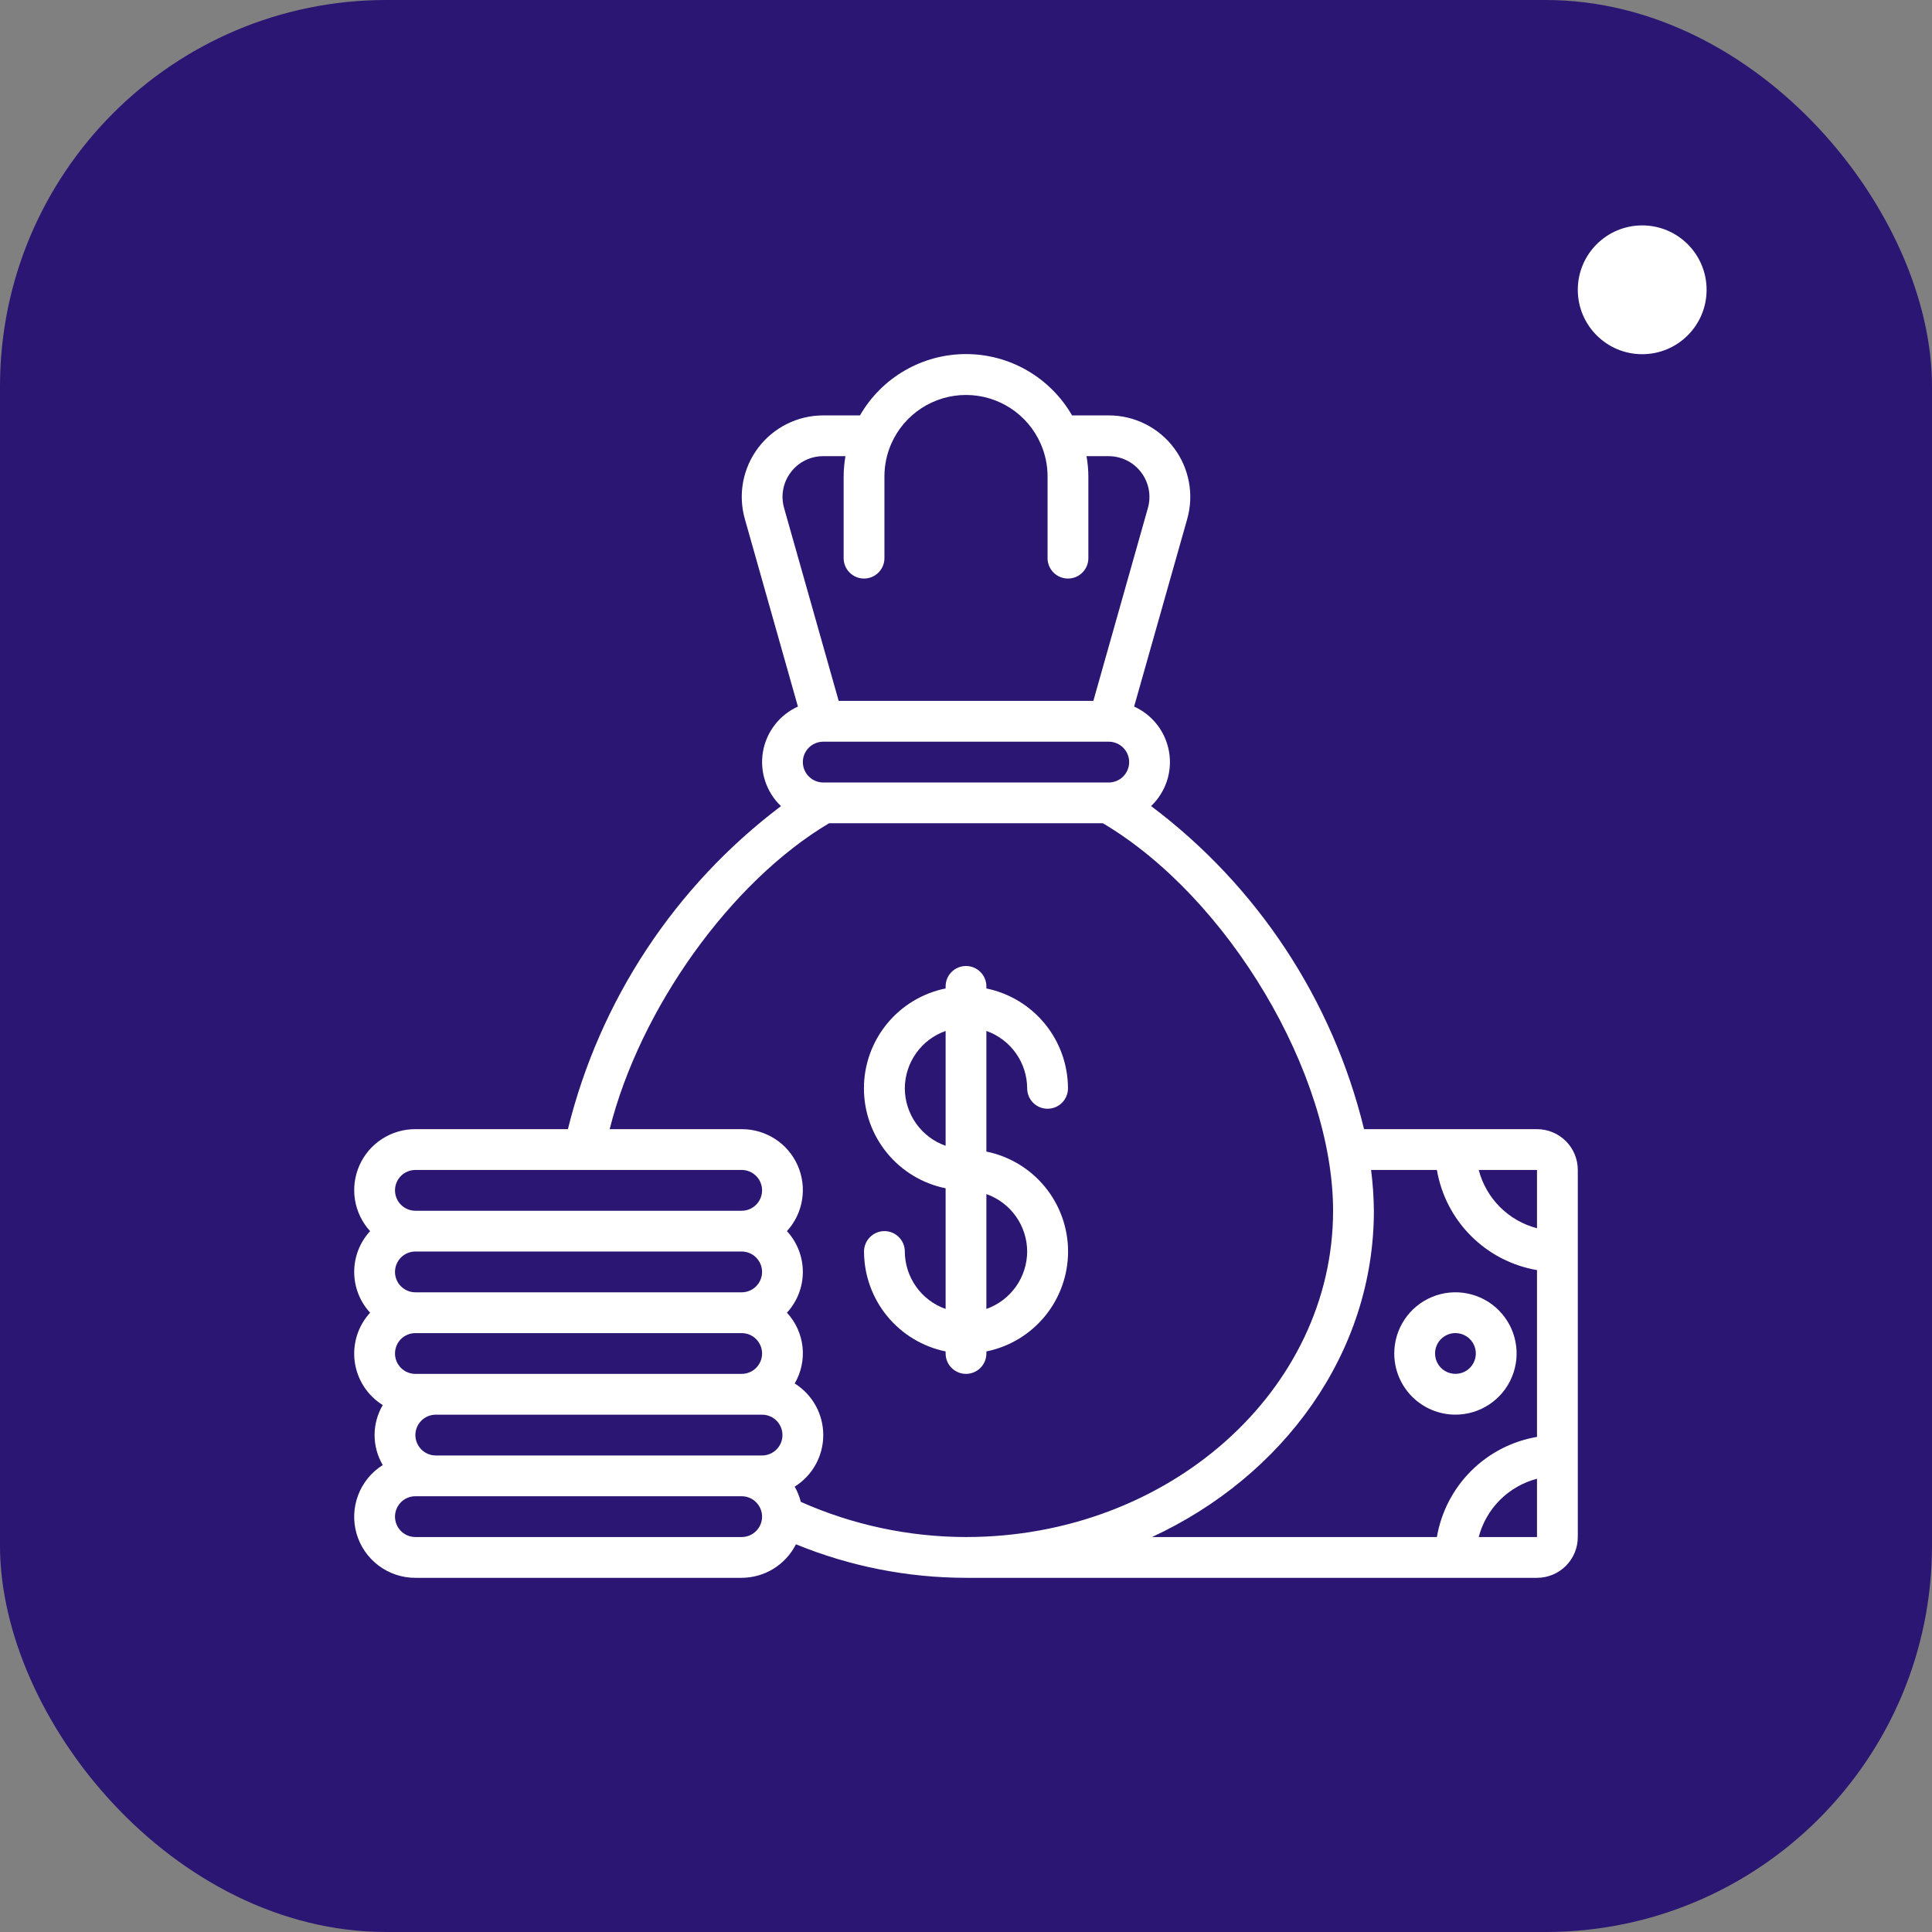 <?xml version="1.0" encoding="UTF-8"?> <svg xmlns="http://www.w3.org/2000/svg" width="60" height="60" viewBox="0 0 60 60" fill="none"><rect x="0" y="0" width="60" height="60" fill="#808080" stroke="none"/><rect width="60" height="60" rx="12" fill="#2B1673"></rect><g clip-path="url(#clip0_444_1451)"><path d="M47.733 35.067H42.362C41.386 31.058 39.048 27.511 35.748 25.033C35.972 24.82 36.14 24.554 36.238 24.26C36.335 23.966 36.359 23.653 36.306 23.348C36.254 23.043 36.128 22.755 35.939 22.51C35.749 22.265 35.503 22.071 35.221 21.943L36.867 16.129C36.975 15.752 36.995 15.356 36.923 14.971C36.852 14.586 36.693 14.223 36.457 13.91C36.222 13.597 35.917 13.343 35.567 13.168C35.217 12.993 34.831 12.901 34.439 12.901H33.294C32.96 12.322 32.48 11.841 31.902 11.507C31.324 11.172 30.668 10.996 30 10.996C29.332 10.996 28.676 11.172 28.098 11.507C27.52 11.841 27.04 12.322 26.707 12.901H25.561C25.169 12.901 24.784 12.993 24.434 13.168C24.084 13.343 23.78 13.597 23.544 13.909C23.309 14.222 23.15 14.584 23.078 14.969C23.007 15.354 23.026 15.749 23.134 16.125L24.78 21.943C24.498 22.071 24.251 22.265 24.062 22.511C23.872 22.756 23.746 23.044 23.694 23.349C23.642 23.654 23.666 23.968 23.764 24.262C23.861 24.555 24.03 24.821 24.254 25.035C20.962 27.52 18.625 31.062 17.637 35.067H12.9C12.533 35.066 12.173 35.171 11.864 35.371C11.556 35.57 11.312 35.855 11.163 36.191C11.014 36.527 10.966 36.899 11.024 37.262C11.083 37.625 11.246 37.962 11.494 38.234C11.176 38.579 11 39.031 11 39.501C11 39.97 11.176 40.422 11.494 40.767C11.307 40.971 11.168 41.213 11.085 41.477C11.003 41.741 10.98 42.02 11.017 42.294C11.055 42.567 11.152 42.83 11.302 43.062C11.453 43.294 11.652 43.489 11.887 43.636C11.721 43.918 11.633 44.24 11.633 44.567C11.633 44.895 11.721 45.217 11.887 45.499C11.538 45.718 11.27 46.044 11.124 46.429C10.977 46.814 10.96 47.236 11.074 47.632C11.189 48.027 11.429 48.374 11.758 48.621C12.088 48.868 12.488 49.002 12.9 49.001H23.034C23.383 48.999 23.726 48.901 24.023 48.718C24.32 48.534 24.561 48.272 24.719 47.959C26.395 48.646 28.189 48.999 30 49.001H47.733C48.069 49.001 48.392 48.867 48.629 48.63C48.867 48.392 49 48.07 49 47.734V36.334C49 35.998 48.867 35.676 48.629 35.438C48.392 35.201 48.069 35.067 47.733 35.067ZM47.733 38.144C47.298 38.031 46.901 37.803 46.582 37.485C46.264 37.167 46.037 36.769 45.923 36.334H47.733V38.144ZM25.567 24.301C25.399 24.301 25.238 24.234 25.119 24.115C25 23.996 24.933 23.835 24.933 23.667C24.933 23.499 25 23.338 25.119 23.219C25.238 23.101 25.399 23.034 25.567 23.034H34.434C34.601 23.034 34.763 23.101 34.881 23.219C35 23.338 35.067 23.499 35.067 23.667C35.067 23.835 35 23.996 34.881 24.115C34.763 24.234 34.601 24.301 34.434 24.301H25.567ZM24.557 14.67C24.674 14.514 24.825 14.387 24.999 14.3C25.173 14.212 25.365 14.167 25.56 14.167H26.256C26.22 14.376 26.201 14.588 26.2 14.801V17.334C26.2 17.502 26.267 17.663 26.386 17.782C26.504 17.901 26.666 17.967 26.834 17.967C27.001 17.967 27.163 17.901 27.281 17.782C27.4 17.663 27.467 17.502 27.467 17.334V14.801C27.466 14.452 27.537 14.107 27.677 13.787C27.874 13.335 28.199 12.95 28.611 12.68C29.024 12.41 29.506 12.266 30 12.266C30.493 12.266 30.975 12.41 31.388 12.68C31.8 12.95 32.125 13.335 32.322 13.787C32.462 14.107 32.534 14.452 32.533 14.801V17.334C32.533 17.502 32.6 17.663 32.719 17.782C32.838 17.901 32.999 17.967 33.167 17.967C33.335 17.967 33.496 17.901 33.615 17.782C33.733 17.663 33.8 17.502 33.8 17.334V14.801C33.799 14.588 33.78 14.376 33.743 14.167H34.44C34.635 14.169 34.827 14.215 35.001 14.303C35.175 14.391 35.327 14.518 35.444 14.675C35.561 14.831 35.64 15.012 35.676 15.204C35.711 15.396 35.702 15.593 35.648 15.781L33.955 21.767H26.046L24.351 15.778C24.297 15.59 24.287 15.392 24.323 15.2C24.358 15.007 24.439 14.826 24.557 14.67ZM12.9 36.334H23.034C23.201 36.334 23.363 36.401 23.481 36.519C23.6 36.638 23.667 36.799 23.667 36.967C23.667 37.135 23.6 37.296 23.481 37.415C23.363 37.534 23.201 37.601 23.034 37.601H12.9C12.732 37.601 12.571 37.534 12.452 37.415C12.334 37.296 12.267 37.135 12.267 36.967C12.267 36.799 12.334 36.638 12.452 36.519C12.571 36.401 12.732 36.334 12.9 36.334ZM12.9 44.567C12.9 44.399 12.967 44.238 13.086 44.119C13.204 44.001 13.366 43.934 13.534 43.934H23.667C23.835 43.934 23.996 44.001 24.115 44.119C24.233 44.238 24.3 44.399 24.3 44.567C24.3 44.735 24.233 44.896 24.115 45.015C23.996 45.134 23.835 45.201 23.667 45.201H13.534C13.366 45.201 13.204 45.134 13.086 45.015C12.967 44.896 12.9 44.735 12.9 44.567ZM12.9 42.667C12.732 42.667 12.571 42.6 12.452 42.482C12.334 42.363 12.267 42.202 12.267 42.034C12.267 41.866 12.334 41.705 12.452 41.586C12.571 41.467 12.732 41.401 12.9 41.401H23.034C23.201 41.401 23.363 41.467 23.481 41.586C23.6 41.705 23.667 41.866 23.667 42.034C23.667 42.202 23.6 42.363 23.481 42.482C23.363 42.6 23.201 42.667 23.034 42.667H12.9ZM12.267 39.501C12.267 39.333 12.334 39.172 12.452 39.053C12.571 38.934 12.732 38.867 12.9 38.867H23.034C23.201 38.867 23.363 38.934 23.481 39.053C23.6 39.172 23.667 39.333 23.667 39.501C23.667 39.669 23.6 39.83 23.481 39.948C23.363 40.067 23.201 40.134 23.034 40.134H12.9C12.732 40.134 12.571 40.067 12.452 39.948C12.334 39.83 12.267 39.669 12.267 39.501ZM23.034 47.734H12.9C12.732 47.734 12.571 47.667 12.452 47.548C12.334 47.43 12.267 47.269 12.267 47.101C12.267 46.933 12.334 46.772 12.452 46.653C12.571 46.534 12.732 46.467 12.9 46.467H23.034C23.201 46.467 23.363 46.534 23.481 46.653C23.6 46.772 23.667 46.933 23.667 47.101C23.667 47.269 23.6 47.43 23.481 47.548C23.363 47.667 23.201 47.734 23.034 47.734ZM24.87 46.642C24.828 46.477 24.764 46.317 24.68 46.169C24.952 45.999 25.176 45.763 25.331 45.483C25.486 45.203 25.567 44.888 25.567 44.567C25.567 44.247 25.486 43.932 25.331 43.652C25.176 43.371 24.952 43.135 24.68 42.965C24.881 42.622 24.966 42.222 24.923 41.827C24.88 41.431 24.71 41.059 24.439 40.767C24.757 40.422 24.933 39.97 24.933 39.501C24.933 39.031 24.757 38.579 24.439 38.234C24.687 37.962 24.85 37.625 24.909 37.262C24.968 36.899 24.92 36.527 24.771 36.191C24.622 35.855 24.378 35.57 24.07 35.371C23.761 35.171 23.401 35.066 23.034 35.067H18.934C19.87 31.338 22.684 27.387 25.747 25.567H34.252C38.14 27.871 41.4 33.338 41.4 37.601C41.4 43.188 36.286 47.734 30 47.734C28.233 47.732 26.485 47.36 24.87 46.642ZM42.667 37.601C42.663 37.177 42.634 36.754 42.58 36.334H44.624C44.757 37.11 45.127 37.827 45.684 38.383C46.241 38.941 46.957 39.311 47.733 39.444V44.624C46.957 44.757 46.241 45.127 45.684 45.684C45.127 46.241 44.757 46.957 44.624 47.734H35.777C39.862 45.84 42.667 42.013 42.667 37.601ZM45.923 47.734C46.037 47.298 46.264 46.901 46.582 46.583C46.901 46.265 47.298 46.037 47.733 45.924V47.734H45.923Z" fill="white"></path><path d="M45.2 43.933C45.576 43.933 45.943 43.822 46.256 43.613C46.568 43.404 46.812 43.108 46.955 42.76C47.099 42.413 47.137 42.031 47.063 41.663C46.99 41.294 46.809 40.956 46.544 40.69C46.278 40.424 45.939 40.243 45.571 40.17C45.202 40.096 44.82 40.134 44.473 40.278C44.126 40.422 43.829 40.665 43.62 40.978C43.411 41.29 43.3 41.657 43.3 42.033C43.3 42.537 43.5 43.02 43.856 43.377C44.213 43.733 44.696 43.933 45.2 43.933ZM45.2 41.4C45.325 41.4 45.448 41.437 45.552 41.507C45.656 41.576 45.737 41.675 45.785 41.791C45.833 41.907 45.846 42.034 45.821 42.157C45.797 42.28 45.736 42.393 45.648 42.481C45.559 42.57 45.447 42.63 45.324 42.654C45.201 42.679 45.073 42.666 44.958 42.618C44.842 42.571 44.743 42.489 44.673 42.385C44.604 42.281 44.567 42.159 44.567 42.033C44.567 41.865 44.633 41.704 44.752 41.586C44.871 41.467 45.032 41.4 45.2 41.4Z" fill="white"></path><path d="M31.9 33.8C31.9 33.968 31.967 34.129 32.085 34.248C32.204 34.367 32.365 34.433 32.533 34.433C32.701 34.433 32.862 34.367 32.981 34.248C33.1 34.129 33.167 33.968 33.167 33.8C33.166 33.07 32.913 32.363 32.452 31.798C31.99 31.233 31.348 30.844 30.633 30.697V30.633C30.633 30.465 30.567 30.304 30.448 30.186C30.329 30.067 30.168 30 30 30C29.832 30 29.671 30.067 29.552 30.186C29.433 30.304 29.367 30.465 29.367 30.633V30.697C28.651 30.842 28.007 31.23 27.545 31.796C27.083 32.361 26.83 33.069 26.83 33.8C26.83 34.531 27.083 35.239 27.545 35.804C28.007 36.37 28.651 36.758 29.367 36.903V40.651C28.997 40.52 28.677 40.279 28.451 39.959C28.224 39.64 28.101 39.258 28.1 38.867C28.1 38.699 28.033 38.538 27.914 38.419C27.796 38.3 27.635 38.233 27.467 38.233C27.299 38.233 27.137 38.3 27.019 38.419C26.9 38.538 26.833 38.699 26.833 38.867C26.834 39.596 27.087 40.303 27.548 40.869C28.01 41.434 28.652 41.823 29.367 41.97V42.033C29.367 42.201 29.433 42.362 29.552 42.481C29.671 42.6 29.832 42.667 30 42.667C30.168 42.667 30.329 42.6 30.448 42.481C30.567 42.362 30.633 42.201 30.633 42.033V41.97C31.349 41.825 31.993 41.436 32.455 40.871C32.917 40.305 33.17 39.597 33.17 38.867C33.17 38.136 32.917 37.428 32.455 36.863C31.993 36.297 31.349 35.909 30.633 35.763V32.017C31.002 32.147 31.322 32.388 31.549 32.708C31.776 33.027 31.898 33.408 31.9 33.8ZM28.1 33.8C28.102 33.408 28.224 33.027 28.451 32.708C28.678 32.388 28.997 32.147 29.367 32.017V35.584C28.997 35.453 28.678 35.212 28.451 34.892C28.224 34.573 28.102 34.192 28.1 33.8ZM31.9 38.867C31.898 39.258 31.776 39.64 31.549 39.959C31.322 40.278 31.002 40.52 30.633 40.65V37.083C31.002 37.214 31.322 37.455 31.549 37.774C31.776 38.094 31.898 38.475 31.9 38.867Z" fill="white"></path></g><circle cx="51" cy="9" r="2" fill="white"></circle><defs><clipPath id="clip0_444_1451"><rect width="38" height="38" fill="white" transform="translate(11 11)"></rect></clipPath></defs></svg> 